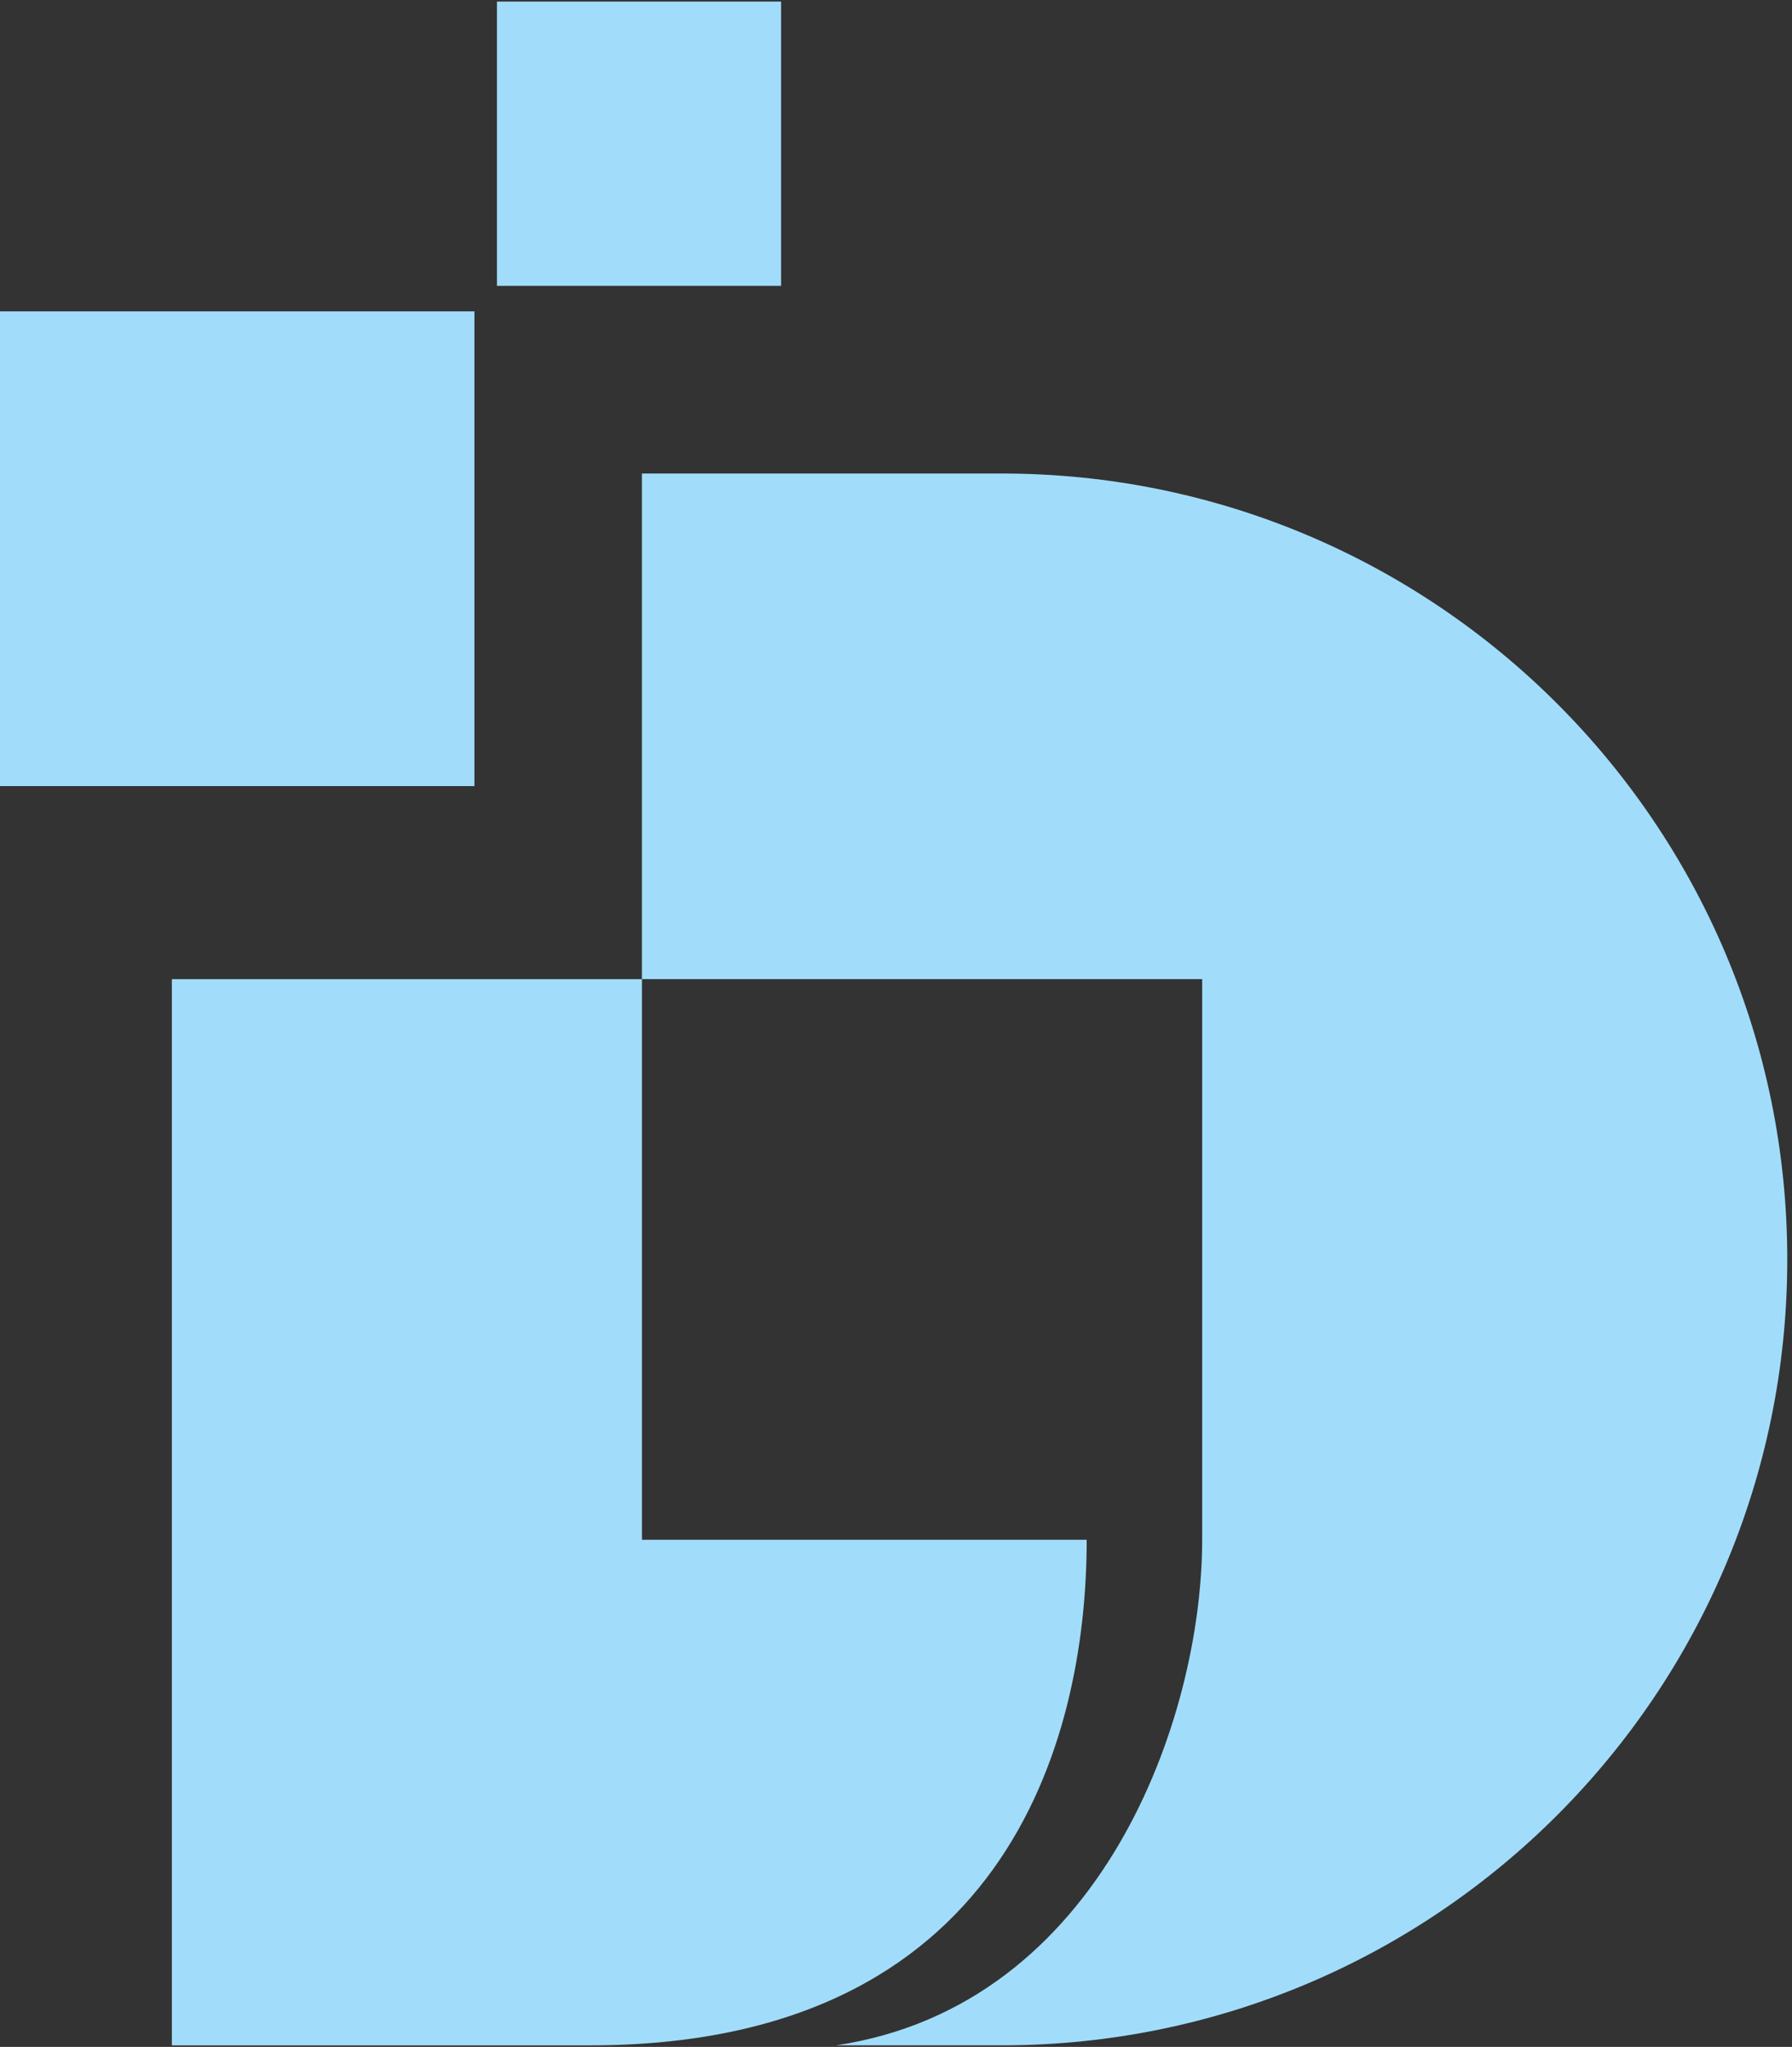 <svg xmlns="http://www.w3.org/2000/svg" xmlns:xlink="http://www.w3.org/1999/xlink" width="438" zoomAndPan="magnify" viewBox="0 0 328.5 375" height="500" preserveAspectRatio="xMidYMid meet" version="1.2"><rect x="0" y="0" width="328.5" height="375" fill="#333333" stroke="none"/><defs><clipPath id="565f3545bb"><path d="M 251.703 175.301 L 257 175.301 L 257 181 L 251.703 181 Z M 251.703 175.301 "/></clipPath><clipPath id="8cff96c492"><path d="M 256 175.301 L 262.188 175.301 L 262.188 181 L 256 181 Z M 256 175.301 "/></clipPath><clipPath id="89215b4631"><path d="M 117 86 L 328 86 L 328 374.715 L 117 374.715 Z M 117 86 "/></clipPath><clipPath id="61dba08455"><path d="M 31 179 L 200 179 L 200 374.715 L 31 374.715 Z M 31 179 "/></clipPath><clipPath id="f887f17d83"><path d="M 91 0.285 L 144 0.285 L 144 53 L 91 53 Z M 91 0.285 "/></clipPath></defs><g id="bf725ee601"><g clip-rule="nonzero" clip-path="url(#565f3545bb)"><path style=" stroke:none;fill-rule:nonzero;fill:#ffffff;fill-opacity:1;" d="M 253.352 180.855 L 253.352 176.242 L 251.703 176.242 L 251.703 175.305 L 256.113 175.305 L 256.113 176.242 L 254.473 176.242 L 254.473 180.855 Z M 253.352 180.855 "/></g><g clip-rule="nonzero" clip-path="url(#8cff96c492)"><path style=" stroke:none;fill-rule:nonzero;fill:#ffffff;fill-opacity:1;" d="M 256.824 180.855 L 256.824 175.305 L 258.5 175.305 L 259.508 179.094 L 260.504 175.305 L 262.188 175.305 L 262.188 180.855 L 261.145 180.855 L 261.145 176.484 L 260.043 180.855 L 258.965 180.855 L 257.863 176.484 L 257.863 180.855 Z M 256.824 180.855 "/></g><g clip-rule="nonzero" clip-path="url(#89215b4631)"><path style=" stroke:none;fill-rule:nonzero;fill:#a1ddfb;fill-opacity:1;" d="M 183.652 86.75 L 117.672 86.75 L 117.672 179.379 L 220.375 179.379 L 220.375 282.086 C 220.375 314.789 201.965 367.434 153.277 374.711 L 183.652 374.711 C 263.168 374.711 327.633 310.25 327.633 230.73 C 327.633 151.215 263.168 86.75 183.652 86.75 Z M 183.652 86.75 "/></g><path style=" stroke:none;fill-rule:nonzero;fill:#a1ddfb;fill-opacity:1;" d="M 0 57.047 L 86.969 57.047 L 86.969 144.016 L 0 144.016 Z M 0 57.047 "/><g clip-rule="nonzero" clip-path="url(#61dba08455)"><path style=" stroke:none;fill-rule:nonzero;fill:#a1ddfb;fill-opacity:1;" d="M 117.676 282.086 L 117.676 179.383 L 31.504 179.383 L 31.504 374.715 L 108.203 374.715 C 183.684 374.715 199.207 319.68 199.207 282.086 Z M 117.676 282.086 "/></g><g clip-rule="nonzero" clip-path="url(#f887f17d83)"><path style=" stroke:none;fill-rule:nonzero;fill:#a1ddfb;fill-opacity:1;" d="M 91.098 0.285 L 143.184 0.285 L 143.184 52.371 L 91.098 52.371 Z M 91.098 0.285 "/></g></g></svg>